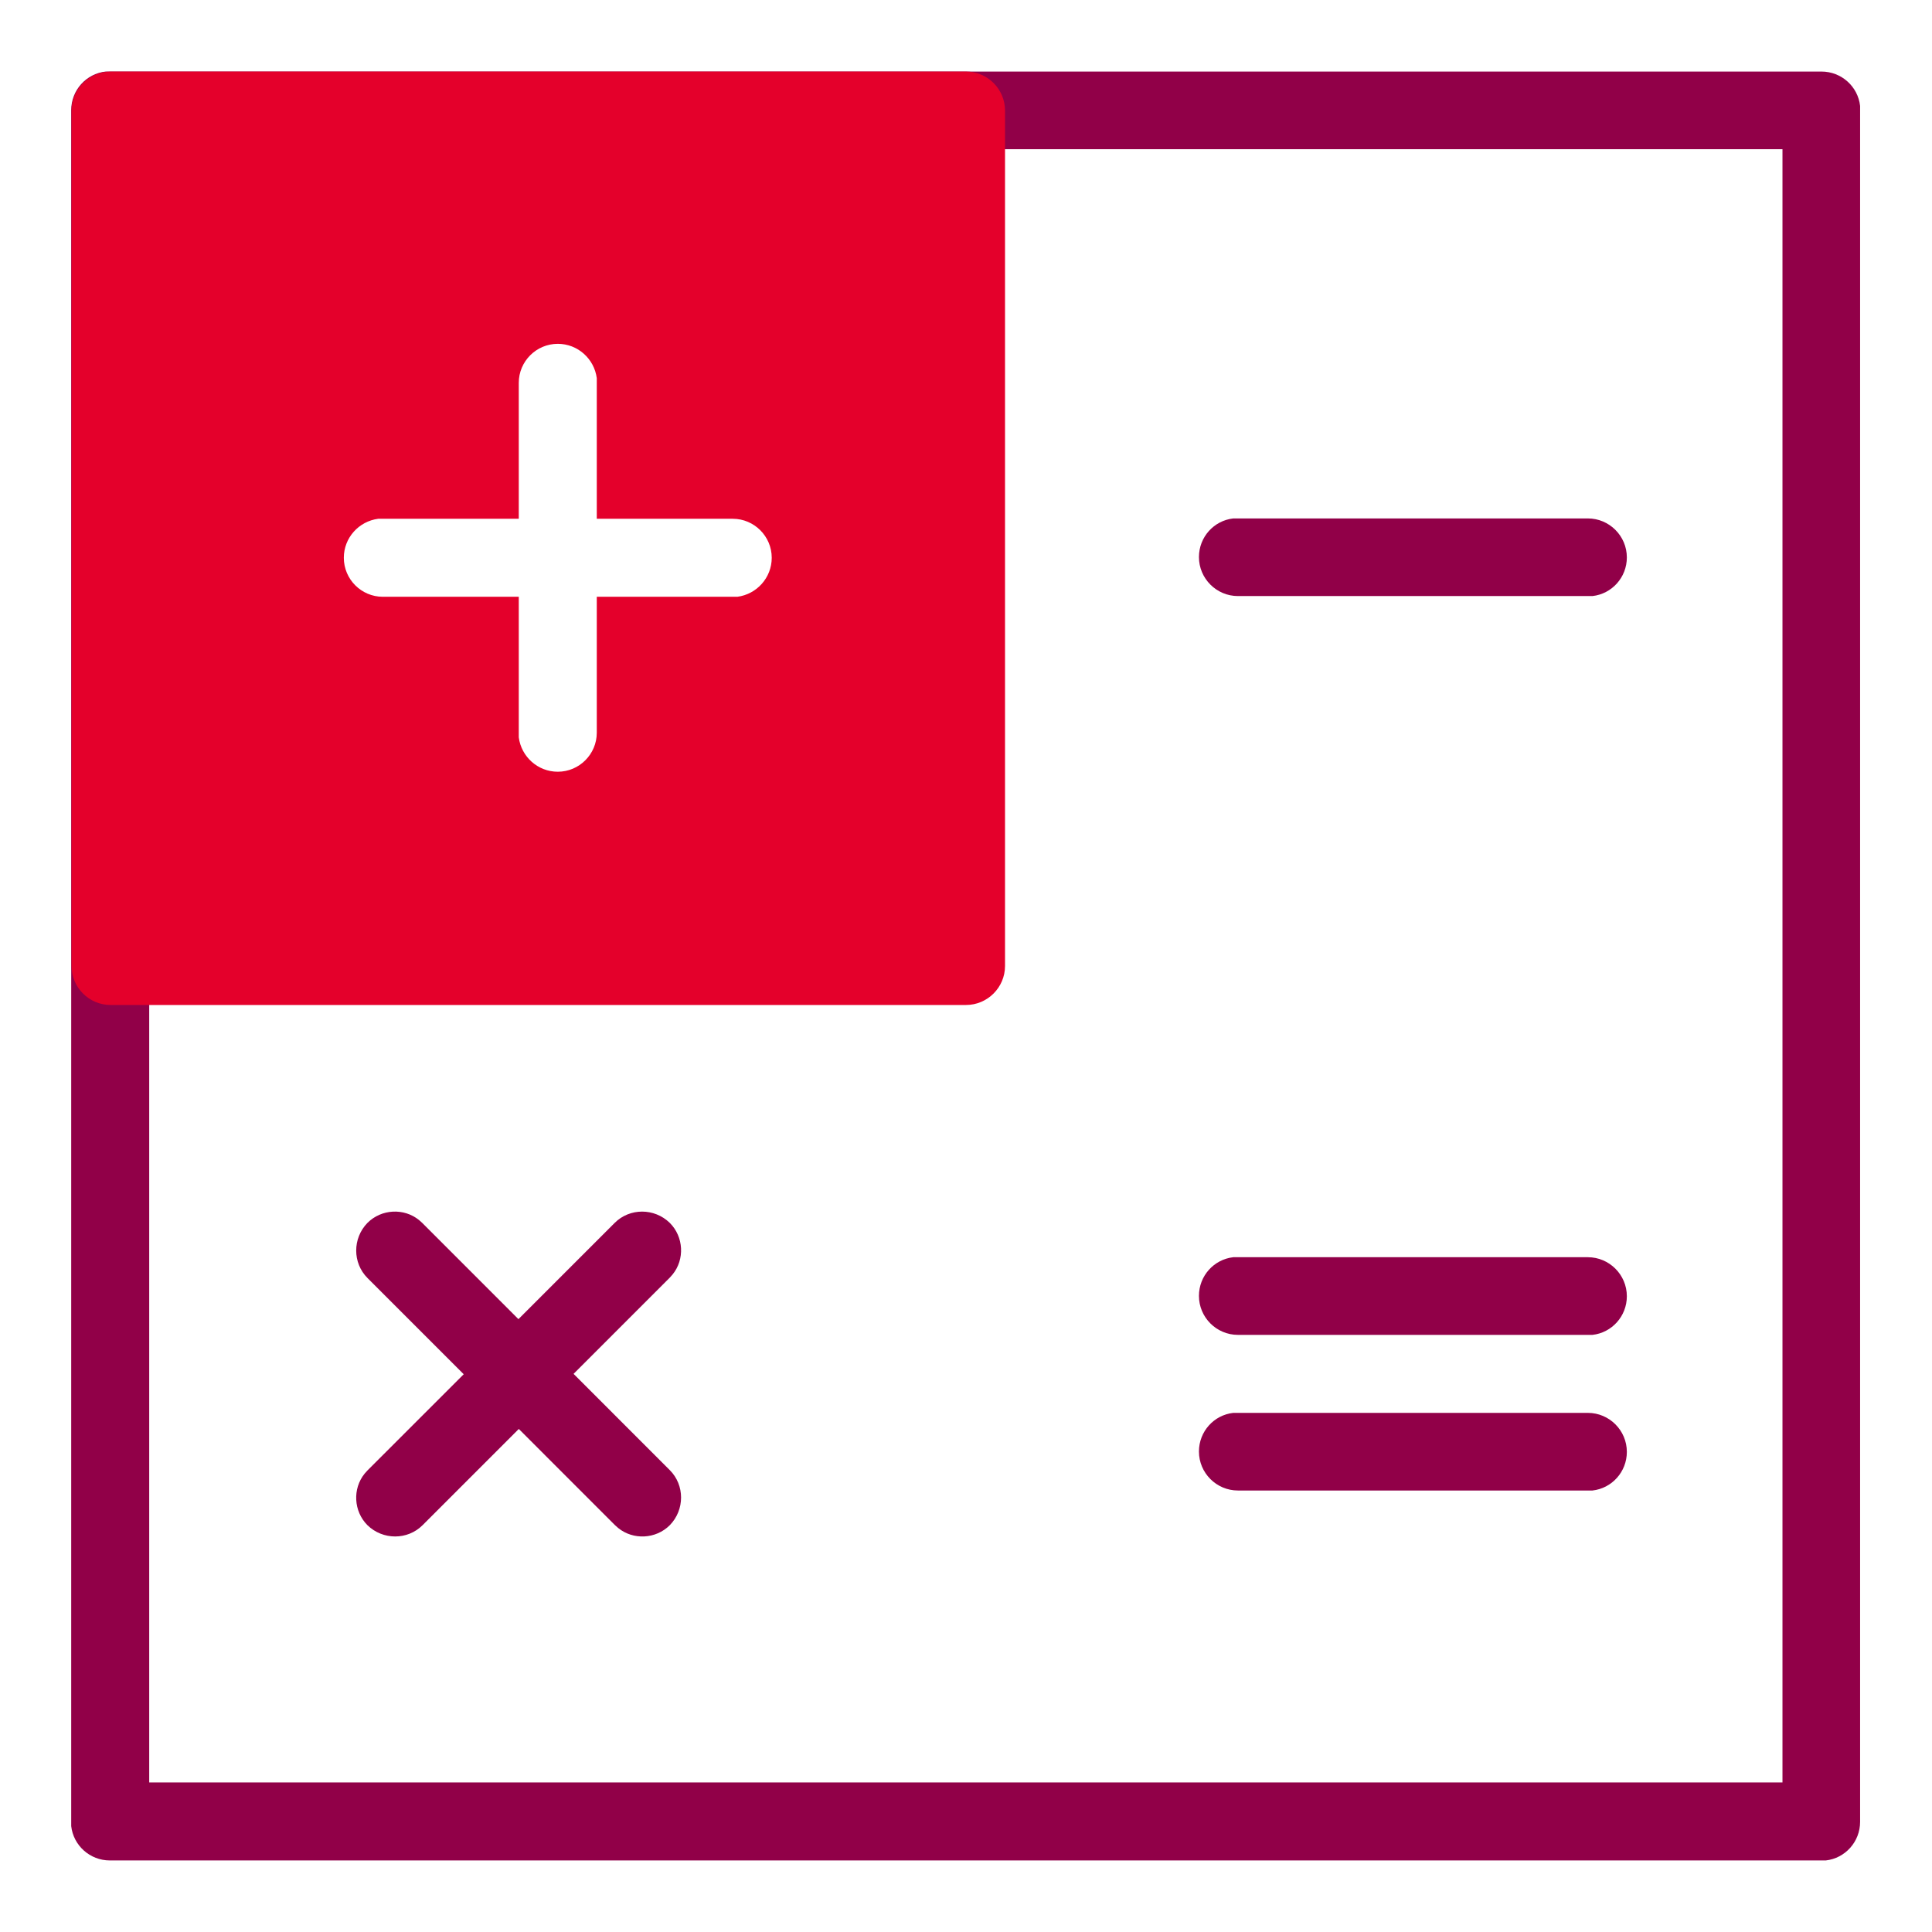 <svg width="56" height="56" viewBox="0 0 56 56" fill="none" xmlns="http://www.w3.org/2000/svg">
<path fill-rule="evenodd" clip-rule="evenodd" d="M52.796 2.074C53.377 2.074 53.854 2.51 53.916 3.07V3.204V52.806C53.916 53.387 53.481 53.864 52.921 53.926H52.786H3.184C2.604 53.926 2.127 53.49 2.064 52.93V52.796V3.194C2.064 2.613 2.5 2.136 3.06 2.074H3.195H52.796ZM51.666 4.324H4.325V51.665H51.666V4.324ZM19.414 35.446C19.819 35.85 19.85 36.504 19.497 36.939L19.414 37.033L16.625 39.822L19.414 42.612C19.85 43.047 19.85 43.763 19.414 44.209C19.01 44.613 18.356 44.644 17.921 44.292L17.827 44.209L15.038 41.419L12.248 44.209C11.813 44.644 11.097 44.644 10.651 44.209C10.247 43.804 10.216 43.151 10.568 42.715L10.651 42.622L13.441 39.833L10.651 37.043C10.216 36.607 10.216 35.892 10.651 35.446C11.056 35.041 11.709 35.01 12.145 35.363L12.238 35.446L15.027 38.236L17.817 35.446C18.253 35.01 18.968 35.01 19.414 35.446ZM46.025 40.953C46.647 40.953 47.155 41.461 47.155 42.083C47.155 42.664 46.719 43.141 46.159 43.203H46.025H35.882C35.26 43.203 34.752 42.695 34.752 42.073C34.752 41.492 35.187 41.015 35.747 40.953H35.882H46.025ZM46.025 36.441C46.647 36.441 47.155 36.95 47.155 37.572C47.155 38.153 46.719 38.63 46.159 38.692H46.025H35.882C35.26 38.692 34.752 38.184 34.752 37.562C34.752 36.981 35.187 36.504 35.747 36.441H35.882H46.025ZM46.025 15.027C46.647 15.027 47.155 15.535 47.155 16.157C47.155 16.738 46.719 17.215 46.159 17.277H46.025H35.882C35.26 17.277 34.752 16.769 34.752 16.147C34.752 15.566 35.187 15.089 35.747 15.027H35.882H46.025Z" fill="#910048"/>
<path fill-rule="evenodd" clip-rule="evenodd" d="M28 2.074C28.622 2.074 29.131 2.582 29.131 3.204V28C29.131 28.622 28.622 29.13 28 29.13H3.205C2.582 29.13 2.074 28.622 2.074 28V3.204C2.074 2.582 2.582 2.074 3.205 2.074H28ZM16.168 9.966C15.545 9.966 15.037 10.474 15.037 11.096V15.037H10.962C10.402 15.11 9.966 15.587 9.966 16.167C9.966 16.79 10.474 17.298 11.096 17.298H15.037V21.373C15.11 21.933 15.587 22.369 16.168 22.369C16.79 22.369 17.298 21.861 17.298 21.238V17.298H21.373C21.933 17.225 22.369 16.748 22.369 16.167C22.369 15.545 21.861 15.037 21.239 15.037H17.298V10.961C17.225 10.402 16.748 9.966 16.168 9.966Z" fill="#E4002B"/>
</svg>
